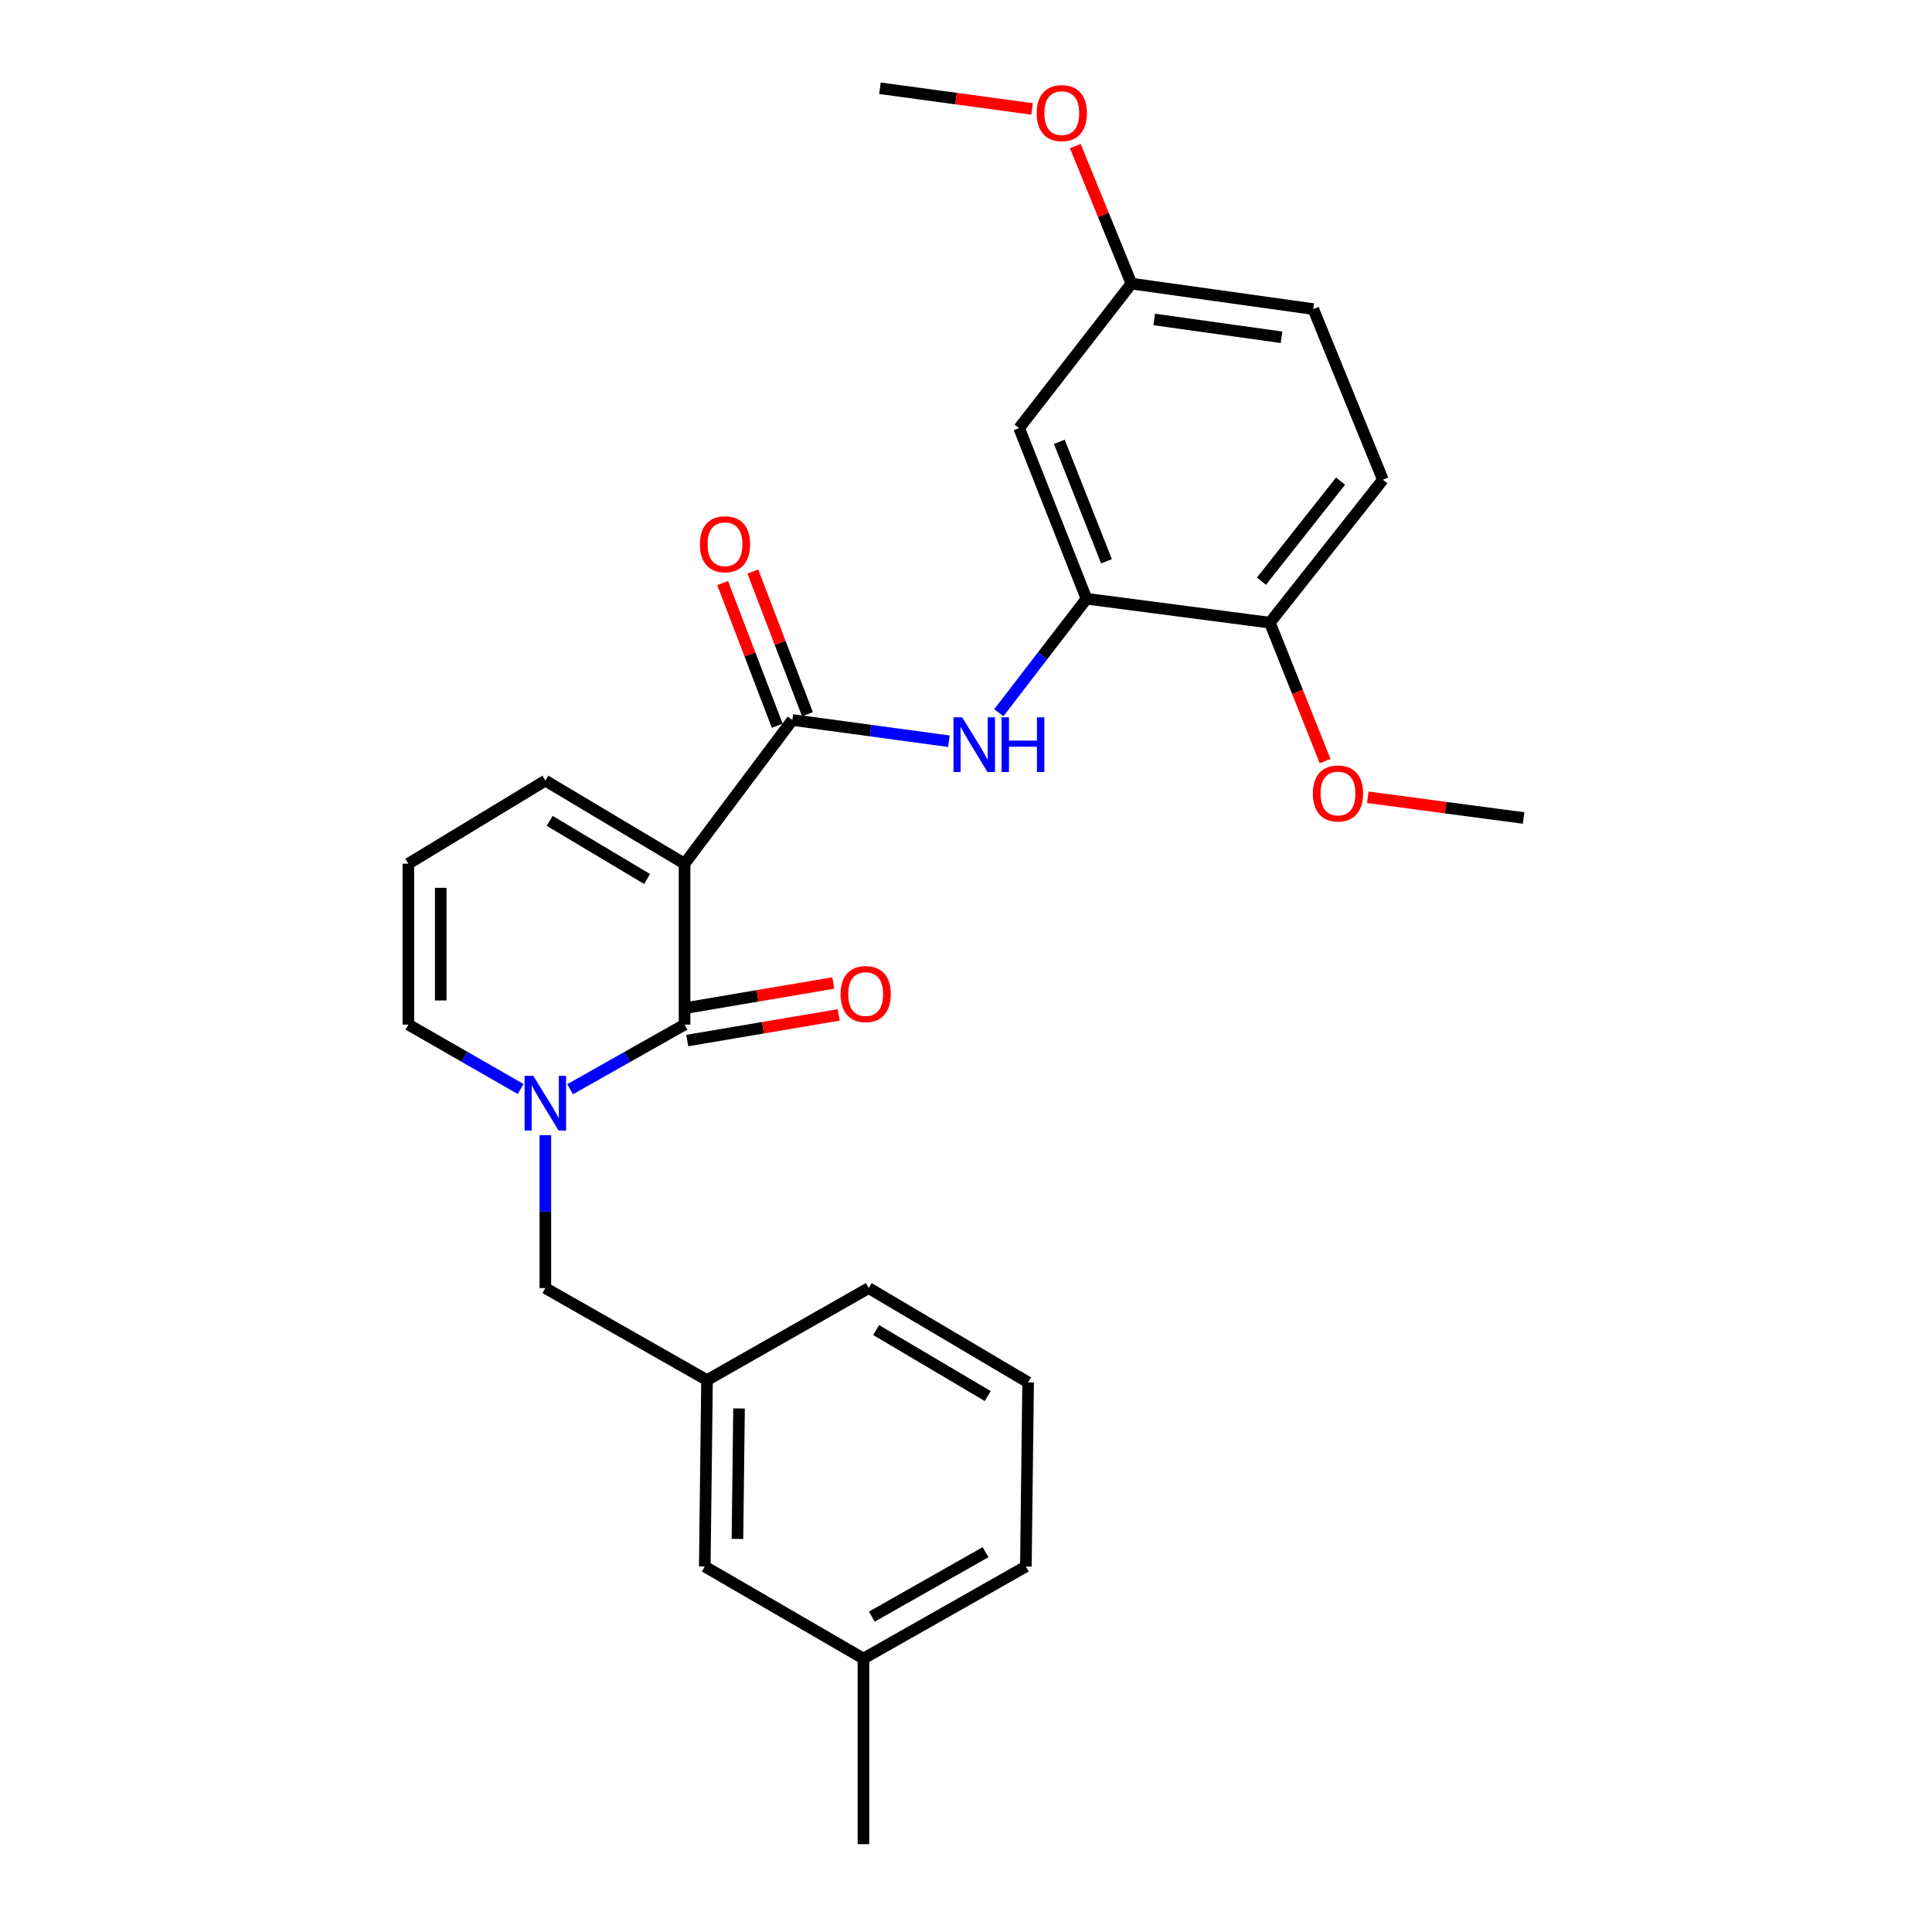 <?xml version='1.0' encoding='iso-8859-1'?>
<svg version='1.1' baseProfile='full'
              xmlns='http://www.w3.org/2000/svg'
                      xmlns:rdkit='http://www.rdkit.org/xml'
                      xmlns:xlink='http://www.w3.org/1999/xlink'
                  xml:space='preserve'
width='1000px' height='1000px' viewBox='0 0 1000 1000'>
<!-- END OF HEADER -->
<rect style='opacity:1.0;fill:#FFFFFF;stroke:none' width='1000' height='1000' x='0' y='0'> </rect>
<path class='bond-0' d='M 354.329,447.05 L 354.329,530.338' style='fill:none;fill-rule:evenodd;stroke:#000000;stroke-width:6px;stroke-linecap:butt;stroke-linejoin:miter;stroke-opacity:1' />
<path class='bond-2' d='M 354.329,447.05 L 410.118,372.661' style='fill:none;fill-rule:evenodd;stroke:#000000;stroke-width:6px;stroke-linecap:butt;stroke-linejoin:miter;stroke-opacity:1' />
<path class='bond-5' d='M 354.329,447.05 L 282.275,404.048' style='fill:none;fill-rule:evenodd;stroke:#000000;stroke-width:6px;stroke-linecap:butt;stroke-linejoin:miter;stroke-opacity:1' />
<path class='bond-5' d='M 334.942,454.974 L 284.504,424.872' style='fill:none;fill-rule:evenodd;stroke:#000000;stroke-width:6px;stroke-linecap:butt;stroke-linejoin:miter;stroke-opacity:1' />
<path class='bond-1' d='M 354.329,530.338 L 324.706,547.057' style='fill:none;fill-rule:evenodd;stroke:#000000;stroke-width:6px;stroke-linecap:butt;stroke-linejoin:miter;stroke-opacity:1' />
<path class='bond-1' d='M 324.706,547.057 L 295.083,563.777' style='fill:none;fill-rule:evenodd;stroke:#0000FF;stroke-width:6px;stroke-linecap:butt;stroke-linejoin:miter;stroke-opacity:1' />
<path class='bond-9' d='M 355.727,538.59 L 394.914,531.951' style='fill:none;fill-rule:evenodd;stroke:#000000;stroke-width:6px;stroke-linecap:butt;stroke-linejoin:miter;stroke-opacity:1' />
<path class='bond-9' d='M 394.914,531.951 L 434.101,525.312' style='fill:none;fill-rule:evenodd;stroke:#FF0000;stroke-width:6px;stroke-linecap:butt;stroke-linejoin:miter;stroke-opacity:1' />
<path class='bond-9' d='M 352.931,522.086 L 392.118,515.447' style='fill:none;fill-rule:evenodd;stroke:#000000;stroke-width:6px;stroke-linecap:butt;stroke-linejoin:miter;stroke-opacity:1' />
<path class='bond-9' d='M 392.118,515.447 L 431.304,508.807' style='fill:none;fill-rule:evenodd;stroke:#FF0000;stroke-width:6px;stroke-linecap:butt;stroke-linejoin:miter;stroke-opacity:1' />
<path class='bond-7' d='M 282.275,587.558 L 282.275,627.134' style='fill:none;fill-rule:evenodd;stroke:#0000FF;stroke-width:6px;stroke-linecap:butt;stroke-linejoin:miter;stroke-opacity:1' />
<path class='bond-7' d='M 282.275,627.134 L 282.275,666.709' style='fill:none;fill-rule:evenodd;stroke:#000000;stroke-width:6px;stroke-linecap:butt;stroke-linejoin:miter;stroke-opacity:1' />
<path class='bond-27' d='M 269.491,563.673 L 240.437,547.005' style='fill:none;fill-rule:evenodd;stroke:#0000FF;stroke-width:6px;stroke-linecap:butt;stroke-linejoin:miter;stroke-opacity:1' />
<path class='bond-27' d='M 240.437,547.005 L 211.383,530.338' style='fill:none;fill-rule:evenodd;stroke:#000000;stroke-width:6px;stroke-linecap:butt;stroke-linejoin:miter;stroke-opacity:1' />
<path class='bond-3' d='M 410.118,372.661 L 450.631,378.16' style='fill:none;fill-rule:evenodd;stroke:#000000;stroke-width:6px;stroke-linecap:butt;stroke-linejoin:miter;stroke-opacity:1' />
<path class='bond-3' d='M 450.631,378.16 L 491.144,383.659' style='fill:none;fill-rule:evenodd;stroke:#0000FF;stroke-width:6px;stroke-linecap:butt;stroke-linejoin:miter;stroke-opacity:1' />
<path class='bond-11' d='M 417.935,369.669 L 403.799,332.745' style='fill:none;fill-rule:evenodd;stroke:#000000;stroke-width:6px;stroke-linecap:butt;stroke-linejoin:miter;stroke-opacity:1' />
<path class='bond-11' d='M 403.799,332.745 L 389.663,295.821' style='fill:none;fill-rule:evenodd;stroke:#FF0000;stroke-width:6px;stroke-linecap:butt;stroke-linejoin:miter;stroke-opacity:1' />
<path class='bond-11' d='M 402.302,375.653 L 388.166,338.73' style='fill:none;fill-rule:evenodd;stroke:#000000;stroke-width:6px;stroke-linecap:butt;stroke-linejoin:miter;stroke-opacity:1' />
<path class='bond-11' d='M 388.166,338.73 L 374.03,301.806' style='fill:none;fill-rule:evenodd;stroke:#FF0000;stroke-width:6px;stroke-linecap:butt;stroke-linejoin:miter;stroke-opacity:1' />
<path class='bond-4' d='M 516.987,368.896 L 539.68,339.401' style='fill:none;fill-rule:evenodd;stroke:#0000FF;stroke-width:6px;stroke-linecap:butt;stroke-linejoin:miter;stroke-opacity:1' />
<path class='bond-4' d='M 539.68,339.401 L 562.373,309.906' style='fill:none;fill-rule:evenodd;stroke:#000000;stroke-width:6px;stroke-linecap:butt;stroke-linejoin:miter;stroke-opacity:1' />
<path class='bond-6' d='M 562.373,309.906 L 527.509,221.578' style='fill:none;fill-rule:evenodd;stroke:#000000;stroke-width:6px;stroke-linecap:butt;stroke-linejoin:miter;stroke-opacity:1' />
<path class='bond-6' d='M 572.714,290.511 L 548.309,228.681' style='fill:none;fill-rule:evenodd;stroke:#000000;stroke-width:6px;stroke-linecap:butt;stroke-linejoin:miter;stroke-opacity:1' />
<path class='bond-12' d='M 562.373,309.906 L 657.286,322.294' style='fill:none;fill-rule:evenodd;stroke:#000000;stroke-width:6px;stroke-linecap:butt;stroke-linejoin:miter;stroke-opacity:1' />
<path class='bond-10' d='M 282.275,404.048 L 211.383,447.05' style='fill:none;fill-rule:evenodd;stroke:#000000;stroke-width:6px;stroke-linecap:butt;stroke-linejoin:miter;stroke-opacity:1' />
<path class='bond-15' d='M 527.509,221.578 L 585.613,146.798' style='fill:none;fill-rule:evenodd;stroke:#000000;stroke-width:6px;stroke-linecap:butt;stroke-linejoin:miter;stroke-opacity:1' />
<path class='bond-13' d='M 282.275,666.709 L 365.954,714.352' style='fill:none;fill-rule:evenodd;stroke:#000000;stroke-width:6px;stroke-linecap:butt;stroke-linejoin:miter;stroke-opacity:1' />
<path class='bond-8' d='M 211.383,530.338 L 211.383,447.05' style='fill:none;fill-rule:evenodd;stroke:#000000;stroke-width:6px;stroke-linecap:butt;stroke-linejoin:miter;stroke-opacity:1' />
<path class='bond-8' d='M 228.122,517.845 L 228.122,459.543' style='fill:none;fill-rule:evenodd;stroke:#000000;stroke-width:6px;stroke-linecap:butt;stroke-linejoin:miter;stroke-opacity:1' />
<path class='bond-14' d='M 657.286,322.294 L 715.782,248.305' style='fill:none;fill-rule:evenodd;stroke:#000000;stroke-width:6px;stroke-linecap:butt;stroke-linejoin:miter;stroke-opacity:1' />
<path class='bond-14' d='M 652.929,300.814 L 693.876,249.022' style='fill:none;fill-rule:evenodd;stroke:#000000;stroke-width:6px;stroke-linecap:butt;stroke-linejoin:miter;stroke-opacity:1' />
<path class='bond-19' d='M 657.286,322.294 L 671.578,358.109' style='fill:none;fill-rule:evenodd;stroke:#000000;stroke-width:6px;stroke-linecap:butt;stroke-linejoin:miter;stroke-opacity:1' />
<path class='bond-19' d='M 671.578,358.109 L 685.87,393.925' style='fill:none;fill-rule:evenodd;stroke:#FF0000;stroke-width:6px;stroke-linecap:butt;stroke-linejoin:miter;stroke-opacity:1' />
<path class='bond-16' d='M 365.954,714.352 L 364.791,810.818' style='fill:none;fill-rule:evenodd;stroke:#000000;stroke-width:6px;stroke-linecap:butt;stroke-linejoin:miter;stroke-opacity:1' />
<path class='bond-16' d='M 382.518,729.024 L 381.704,796.55' style='fill:none;fill-rule:evenodd;stroke:#000000;stroke-width:6px;stroke-linecap:butt;stroke-linejoin:miter;stroke-opacity:1' />
<path class='bond-22' d='M 365.954,714.352 L 449.633,666.709' style='fill:none;fill-rule:evenodd;stroke:#000000;stroke-width:6px;stroke-linecap:butt;stroke-linejoin:miter;stroke-opacity:1' />
<path class='bond-17' d='M 715.782,248.305 L 679.755,159.976' style='fill:none;fill-rule:evenodd;stroke:#000000;stroke-width:6px;stroke-linecap:butt;stroke-linejoin:miter;stroke-opacity:1' />
<path class='bond-20' d='M 585.613,146.798 L 571.096,111.206' style='fill:none;fill-rule:evenodd;stroke:#000000;stroke-width:6px;stroke-linecap:butt;stroke-linejoin:miter;stroke-opacity:1' />
<path class='bond-20' d='M 571.096,111.206 L 556.579,75.614' style='fill:none;fill-rule:evenodd;stroke:#FF0000;stroke-width:6px;stroke-linecap:butt;stroke-linejoin:miter;stroke-opacity:1' />
<path class='bond-28' d='M 585.613,146.798 L 679.755,159.976' style='fill:none;fill-rule:evenodd;stroke:#000000;stroke-width:6px;stroke-linecap:butt;stroke-linejoin:miter;stroke-opacity:1' />
<path class='bond-28' d='M 597.414,165.353 L 663.313,174.577' style='fill:none;fill-rule:evenodd;stroke:#000000;stroke-width:6px;stroke-linecap:butt;stroke-linejoin:miter;stroke-opacity:1' />
<path class='bond-18' d='M 364.791,810.818 L 446.917,858.47' style='fill:none;fill-rule:evenodd;stroke:#000000;stroke-width:6px;stroke-linecap:butt;stroke-linejoin:miter;stroke-opacity:1' />
<path class='bond-24' d='M 446.917,858.47 L 446.917,954.545' style='fill:none;fill-rule:evenodd;stroke:#000000;stroke-width:6px;stroke-linecap:butt;stroke-linejoin:miter;stroke-opacity:1' />
<path class='bond-29' d='M 446.917,858.47 L 530.987,810.818' style='fill:none;fill-rule:evenodd;stroke:#000000;stroke-width:6px;stroke-linecap:butt;stroke-linejoin:miter;stroke-opacity:1' />
<path class='bond-29' d='M 451.273,836.759 L 510.122,803.403' style='fill:none;fill-rule:evenodd;stroke:#000000;stroke-width:6px;stroke-linecap:butt;stroke-linejoin:miter;stroke-opacity:1' />
<path class='bond-25' d='M 707.956,412.674 L 748.286,418.037' style='fill:none;fill-rule:evenodd;stroke:#FF0000;stroke-width:6px;stroke-linecap:butt;stroke-linejoin:miter;stroke-opacity:1' />
<path class='bond-25' d='M 748.286,418.037 L 788.617,423.4' style='fill:none;fill-rule:evenodd;stroke:#000000;stroke-width:6px;stroke-linecap:butt;stroke-linejoin:miter;stroke-opacity:1' />
<path class='bond-26' d='M 534.211,56.381 L 494.833,51.032' style='fill:none;fill-rule:evenodd;stroke:#FF0000;stroke-width:6px;stroke-linecap:butt;stroke-linejoin:miter;stroke-opacity:1' />
<path class='bond-26' d='M 494.833,51.032 L 455.454,45.682' style='fill:none;fill-rule:evenodd;stroke:#000000;stroke-width:6px;stroke-linecap:butt;stroke-linejoin:miter;stroke-opacity:1' />
<path class='bond-21' d='M 532.149,715.514 L 449.633,666.709' style='fill:none;fill-rule:evenodd;stroke:#000000;stroke-width:6px;stroke-linecap:butt;stroke-linejoin:miter;stroke-opacity:1' />
<path class='bond-21' d='M 511.25,722.602 L 453.488,688.438' style='fill:none;fill-rule:evenodd;stroke:#000000;stroke-width:6px;stroke-linecap:butt;stroke-linejoin:miter;stroke-opacity:1' />
<path class='bond-23' d='M 532.149,715.514 L 530.987,810.818' style='fill:none;fill-rule:evenodd;stroke:#000000;stroke-width:6px;stroke-linecap:butt;stroke-linejoin:miter;stroke-opacity:1' />
<path  class='atom-2' d='M 276.015 556.846
L 285.295 571.846
Q 286.215 573.326, 287.695 576.006
Q 289.175 578.686, 289.255 578.846
L 289.255 556.846
L 293.015 556.846
L 293.015 585.166
L 289.135 585.166
L 279.175 568.766
Q 278.015 566.846, 276.775 564.646
Q 275.575 562.446, 275.215 561.766
L 275.215 585.166
L 271.535 585.166
L 271.535 556.846
L 276.015 556.846
' fill='#0000FF'/>
<path  class='atom-4' d='M 497.999 371.279
L 507.279 386.279
Q 508.199 387.759, 509.679 390.439
Q 511.159 393.119, 511.239 393.279
L 511.239 371.279
L 514.999 371.279
L 514.999 399.599
L 511.119 399.599
L 501.159 383.199
Q 499.999 381.279, 498.759 379.079
Q 497.559 376.879, 497.199 376.199
L 497.199 399.599
L 493.519 399.599
L 493.519 371.279
L 497.999 371.279
' fill='#0000FF'/>
<path  class='atom-4' d='M 518.399 371.279
L 522.239 371.279
L 522.239 383.319
L 536.719 383.319
L 536.719 371.279
L 540.559 371.279
L 540.559 399.599
L 536.719 399.599
L 536.719 386.519
L 522.239 386.519
L 522.239 399.599
L 518.399 399.599
L 518.399 371.279
' fill='#0000FF'/>
<path  class='atom-10' d='M 435.08 514.534
Q 435.08 507.734, 438.44 503.934
Q 441.8 500.134, 448.08 500.134
Q 454.36 500.134, 457.72 503.934
Q 461.08 507.734, 461.08 514.534
Q 461.08 521.414, 457.68 525.334
Q 454.28 529.214, 448.08 529.214
Q 441.84 529.214, 438.44 525.334
Q 435.08 521.454, 435.08 514.534
M 448.08 526.014
Q 452.4 526.014, 454.72 523.134
Q 457.08 520.214, 457.08 514.534
Q 457.08 508.974, 454.72 506.174
Q 452.4 503.334, 448.08 503.334
Q 443.76 503.334, 441.4 506.134
Q 439.08 508.934, 439.08 514.534
Q 439.08 520.254, 441.4 523.134
Q 443.76 526.014, 448.08 526.014
' fill='#FF0000'/>
<path  class='atom-12' d='M 362.263 281.697
Q 362.263 274.897, 365.623 271.097
Q 368.983 267.297, 375.263 267.297
Q 381.543 267.297, 384.903 271.097
Q 388.263 274.897, 388.263 281.697
Q 388.263 288.577, 384.863 292.497
Q 381.463 296.377, 375.263 296.377
Q 369.023 296.377, 365.623 292.497
Q 362.263 288.617, 362.263 281.697
M 375.263 293.177
Q 379.583 293.177, 381.903 290.297
Q 384.263 287.377, 384.263 281.697
Q 384.263 276.137, 381.903 273.337
Q 379.583 270.497, 375.263 270.497
Q 370.943 270.497, 368.583 273.297
Q 366.263 276.097, 366.263 281.697
Q 366.263 287.417, 368.583 290.297
Q 370.943 293.177, 375.263 293.177
' fill='#FF0000'/>
<path  class='atom-20' d='M 679.532 410.703
Q 679.532 403.903, 682.892 400.103
Q 686.252 396.303, 692.532 396.303
Q 698.812 396.303, 702.172 400.103
Q 705.532 403.903, 705.532 410.703
Q 705.532 417.583, 702.132 421.503
Q 698.732 425.383, 692.532 425.383
Q 686.292 425.383, 682.892 421.503
Q 679.532 417.623, 679.532 410.703
M 692.532 422.183
Q 696.852 422.183, 699.172 419.303
Q 701.532 416.383, 701.532 410.703
Q 701.532 405.143, 699.172 402.343
Q 696.852 399.503, 692.532 399.503
Q 688.212 399.503, 685.852 402.303
Q 683.532 405.103, 683.532 410.703
Q 683.532 416.423, 685.852 419.303
Q 688.212 422.183, 692.532 422.183
' fill='#FF0000'/>
<path  class='atom-21' d='M 536.586 58.55
Q 536.586 51.749, 539.946 47.95
Q 543.306 44.15, 549.586 44.15
Q 555.866 44.15, 559.226 47.95
Q 562.586 51.749, 562.586 58.55
Q 562.586 65.43, 559.186 69.35
Q 555.786 73.23, 549.586 73.23
Q 543.346 73.23, 539.946 69.35
Q 536.586 65.469, 536.586 58.55
M 549.586 70.029
Q 553.906 70.029, 556.226 67.15
Q 558.586 64.23, 558.586 58.55
Q 558.586 52.989, 556.226 50.19
Q 553.906 47.349, 549.586 47.349
Q 545.266 47.349, 542.906 50.15
Q 540.586 52.95, 540.586 58.55
Q 540.586 64.269, 542.906 67.15
Q 545.266 70.029, 549.586 70.029
' fill='#FF0000'/>
</svg>
